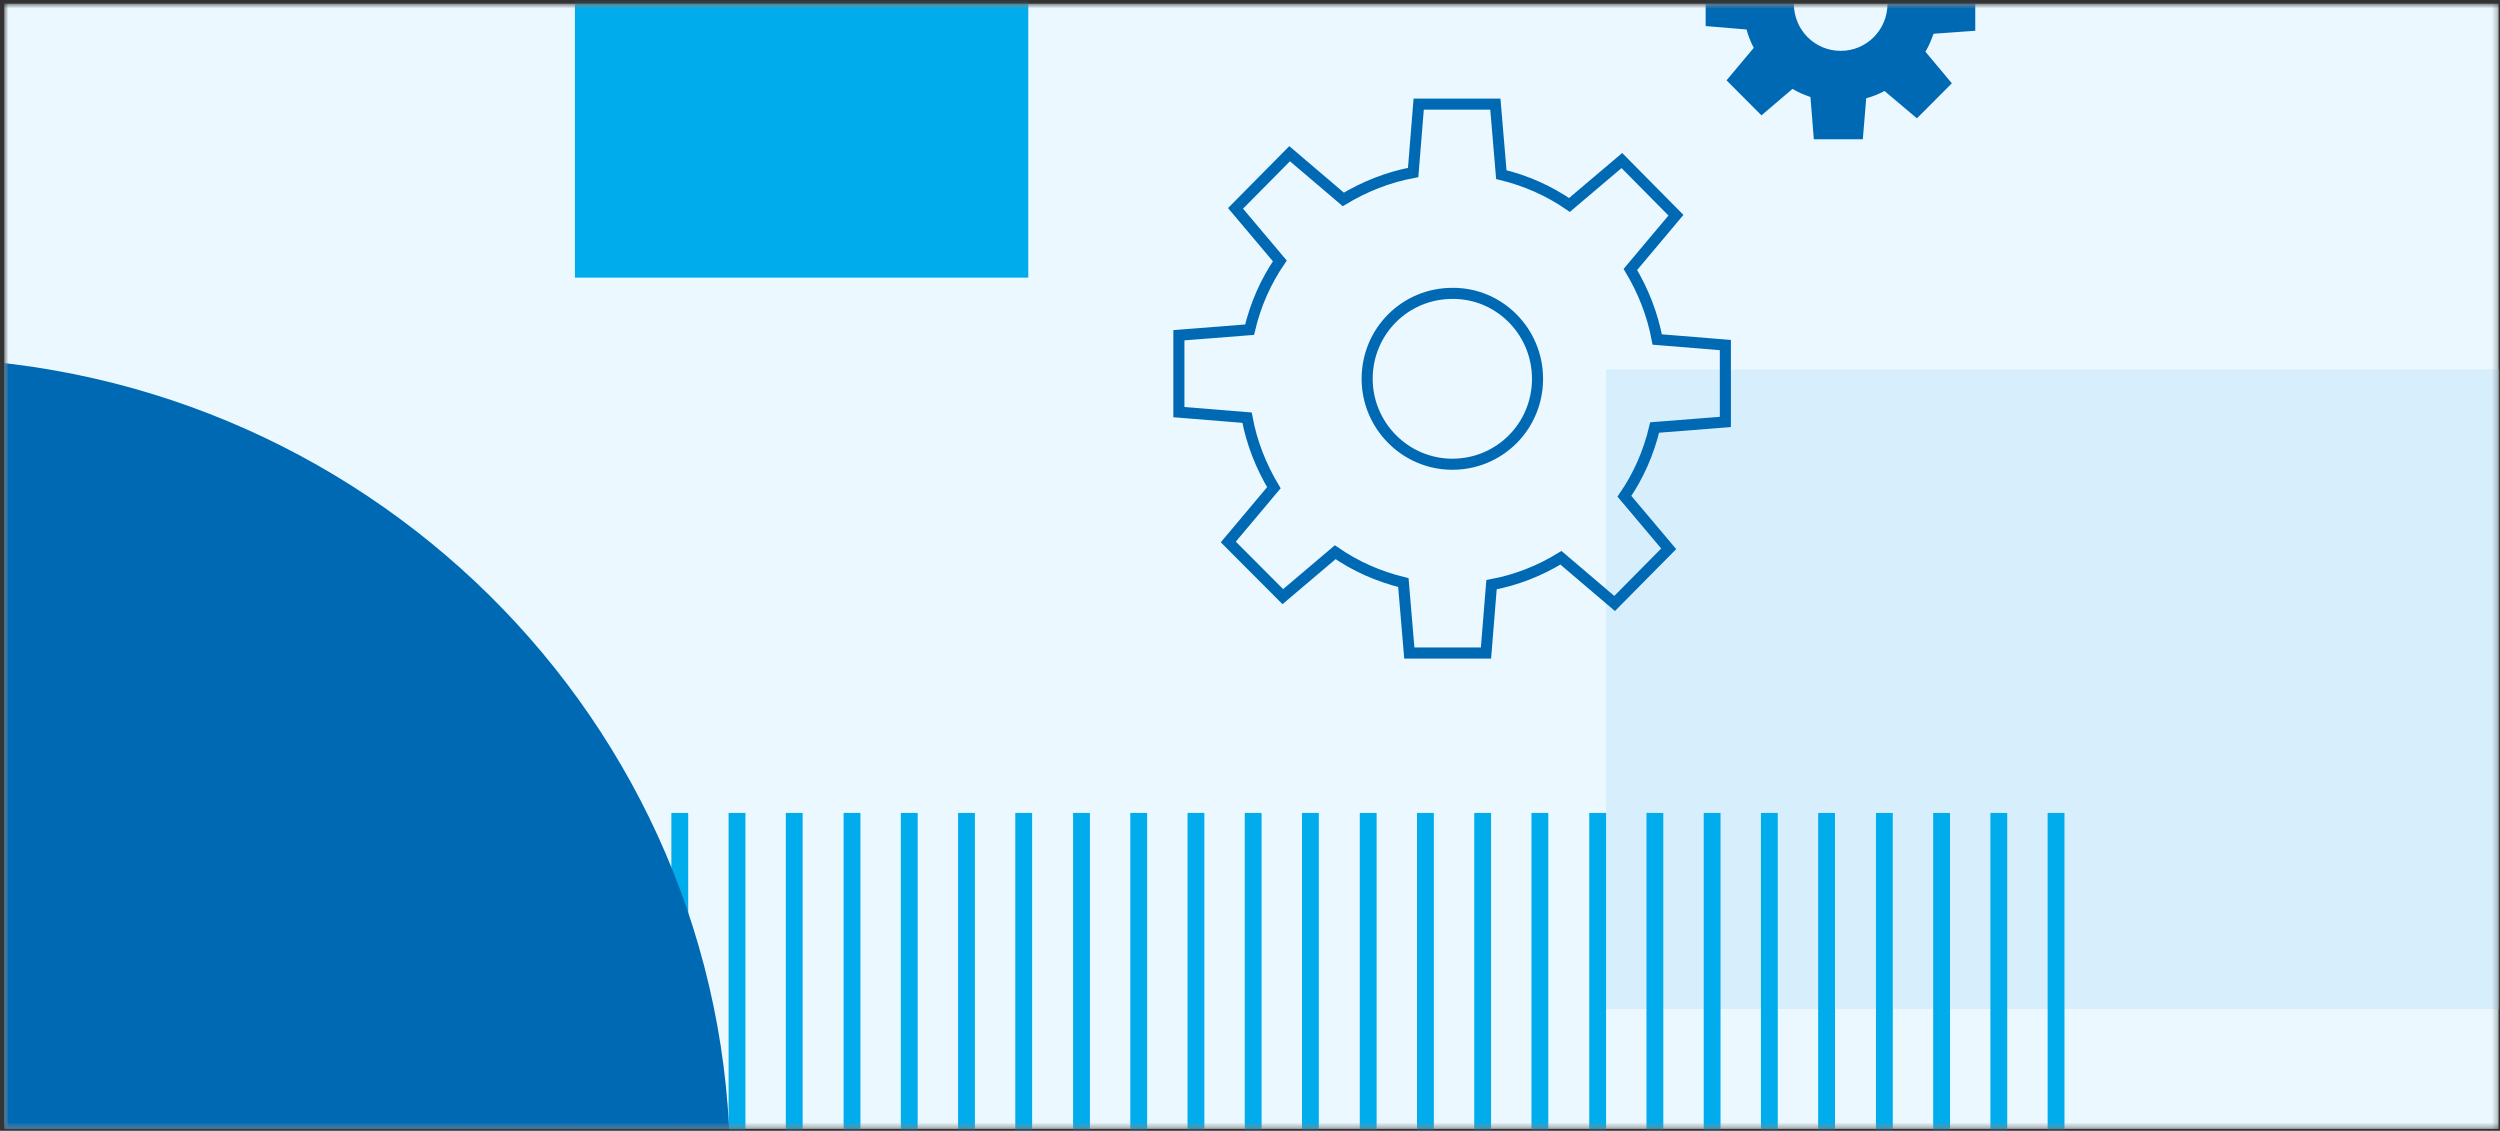 <?xml version="1.0" encoding="UTF-8"?> <svg xmlns="http://www.w3.org/2000/svg" width="451" height="204" viewBox="0 0 451 204" fill="none"><rect x="0" y="0" width="451" height="204" fill="#333333" stroke="none"/><mask id="mask0" maskUnits="userSpaceOnUse" x="0" y="0" width="451" height="204"><path d="M0.75 0.658H450.75V203.658H0.75L0.75 0.658Z" fill="#EEFFF8"></path></mask><g mask="url(#mask0)"><path d="M0.75 0.658H450.75V203.658H0.75L0.75 0.658Z" fill="#EBF8FF"></path><mask id="mask1" maskUnits="userSpaceOnUse" x="0" y="0" width="451" height="204"><path d="M0.75 40.658C0.75 18.567 18.659 0.658 40.75 0.658H450.75V203.658H0.75L0.75 40.658Z" fill="#CCCCCC"></path></mask><g mask="url(#mask1)"><path d="M289.718 182.029L450.852 182.029V66.658L289.718 66.658V182.029Z" fill="#D7EFFD"></path><path d="M185.499 -17.342H103.718V50.083H185.499V-17.342Z" fill="#00ACEB"></path><path d="M82.754 146.658H79.718V348.332H82.754V146.658Z" fill="#00ACEB"></path><path d="M93.078 146.658H90.041V348.332H93.078V146.658Z" fill="#00ACEB"></path><path d="M103.503 146.658H100.467V348.332H103.503V146.658Z" fill="#00ACEB"></path><path d="M113.827 146.658H110.791V348.332H113.827V146.658Z" fill="#00ACEB"></path><path d="M124.151 146.658H121.115V348.332H124.151V146.658Z" fill="#00ACEB"></path><path d="M134.475 146.658H131.438V348.332H134.475V146.658Z" fill="#00ACEB"></path><path d="M144.799 146.658H141.762V348.332H144.799V146.658Z" fill="#00ACEB"></path><path d="M155.224 146.658H152.188V348.332H155.224V146.658Z" fill="#00ACEB"></path><path d="M165.548 146.658H162.511V348.332H165.548V146.658Z" fill="#00ACEB"></path><path d="M175.871 146.658H172.835V348.332H175.871V146.658Z" fill="#00ACEB"></path><path d="M186.196 146.658H183.159V348.332H186.196V146.658Z" fill="#00ACEB"></path><path d="M196.62 146.658H193.584V348.332H196.62V146.658Z" fill="#00ACEB"></path><path d="M206.945 146.658H203.908V348.332H206.945V146.658Z" fill="#00ACEB"></path><path d="M217.268 146.658H214.232V348.332H217.268V146.658Z" fill="#00ACEB"></path><path d="M227.592 146.658H224.556V348.332H227.592V146.658Z" fill="#00ACEB"></path><path d="M237.916 146.658H234.88V348.332H237.916V146.658Z" fill="#00ACEB"></path><path d="M248.341 146.658H245.305V348.332H248.341V146.658Z" fill="#00ACEB"></path><path d="M258.665 146.658H255.629V348.332H258.665V146.658Z" fill="#00ACEB"></path><path d="M268.989 146.658H265.953V348.332H268.989V146.658Z" fill="#00ACEB"></path><path d="M279.313 146.658H276.276V348.332H279.313V146.658Z" fill="#00ACEB"></path><path d="M289.738 146.658H286.702V348.332H289.738V146.658Z" fill="#00ACEB"></path><path d="M300.062 146.658H297.025V348.332H300.062V146.658Z" fill="#00ACEB"></path><path d="M310.386 146.658H307.35V348.332H310.386V146.658Z" fill="#00ACEB"></path><path d="M320.71 146.658H317.673V348.332H320.71V146.658Z" fill="#00ACEB"></path><path d="M331.034 146.658H327.997V348.332H331.034V146.658Z" fill="#00ACEB"></path><path d="M341.459 146.658H338.422V348.332H341.459V146.658Z" fill="#00ACEB"></path><path d="M351.783 146.658H348.746V348.332H351.783V146.658Z" fill="#00ACEB"></path><path d="M362.106 146.658H359.07V348.332H362.106V146.658Z" fill="#00ACEB"></path><path d="M372.431 146.658H369.394V348.332H372.431V146.658Z" fill="#00ACEB"></path><path d="M131.717 210.902C131.717 130.066 65.301 64.52 -16.489 64.52L-16.489 210.902L131.717 210.902Z" fill="#0069B4"></path><path d="M311.255 76.119V62.249L298.961 61.247C298.116 56.701 296.426 52.463 294.12 48.61L302.342 38.824L292.584 28.961L283.132 36.974C279.444 34.432 275.295 32.582 270.838 31.503L269.763 18.789H255.932L254.933 31.118C250.399 31.966 246.173 33.661 242.331 35.973L232.649 27.728L222.891 37.591L230.882 47.069C228.346 50.768 226.502 54.929 225.427 59.475L212.671 60.477V74.347L224.966 75.349C225.811 79.895 227.501 84.133 229.806 87.986L221.585 97.772L231.42 107.636L240.871 99.622C244.559 102.164 248.709 104.014 253.165 105.093L254.241 117.807H268.072L269.071 105.478C273.604 104.63 277.831 102.935 281.596 100.623L291.277 108.868L301.036 99.005L293.045 89.527C295.58 85.829 297.424 81.667 298.5 77.121L311.255 76.119Z" stroke="#0069B4" stroke-width="2"></path><path d="M277.37 68.337C277.37 76.89 270.531 83.748 262.002 83.748C253.55 83.748 246.634 76.813 246.634 68.337C246.634 59.783 253.473 52.925 262.002 52.925C270.454 52.848 277.37 59.783 277.37 68.337Z" stroke="#0069B4" stroke-width="2"></path><path d="M347.996 -3.747L348.177 -3.066L348.879 -3.007L355.339 -2.468V4.62L348.737 5.093L348.085 5.14L347.866 5.755C347.488 6.818 347.055 7.894 346.496 8.804L346.12 9.416L346.581 9.968L350.76 14.969L345.754 19.99L340.617 15.652L340.096 15.212L339.497 15.536C338.566 16.039 337.486 16.472 336.41 16.76L335.73 16.942L335.671 17.643L335.133 24.123H328.139L327.599 17.415L327.546 16.756L326.919 16.546C325.816 16.178 324.816 15.745 323.9 15.18L323.281 14.797L322.726 15.269L317.821 19.448L312.819 14.432L317.148 9.276L317.584 8.757L317.264 8.16C316.762 7.227 316.33 6.143 316.043 5.063L315.862 4.382L315.159 4.323L308.7 3.783V-3.236L315.388 -3.778L316.032 -3.83L316.249 -4.439C316.627 -5.502 317.061 -6.578 317.619 -7.488L317.995 -8.101L317.534 -8.652L313.355 -13.654L318.362 -18.674L323.498 -14.336L324.019 -13.896L324.618 -14.22C325.549 -14.723 326.629 -15.156 327.706 -15.444L328.386 -15.626L328.444 -16.327L328.982 -22.808H335.966L336.439 -16.109L336.486 -15.442L337.119 -15.231C338.222 -14.862 339.223 -14.429 340.138 -13.864L340.758 -13.482L341.312 -13.954L346.217 -18.132L351.219 -13.116L346.89 -7.961L346.454 -7.442L346.775 -6.844C347.276 -5.911 347.708 -4.827 347.996 -3.747ZM322.605 0.619C322.605 5.941 326.81 10.173 332.058 10.173C337.306 10.173 341.51 5.941 341.51 0.619C341.51 -4.619 337.311 -8.934 332.058 -8.934C326.804 -8.934 322.605 -4.619 322.605 0.619Z" fill="#0069B4" stroke="#0069B4" stroke-width="2"></path></g></g></svg> 